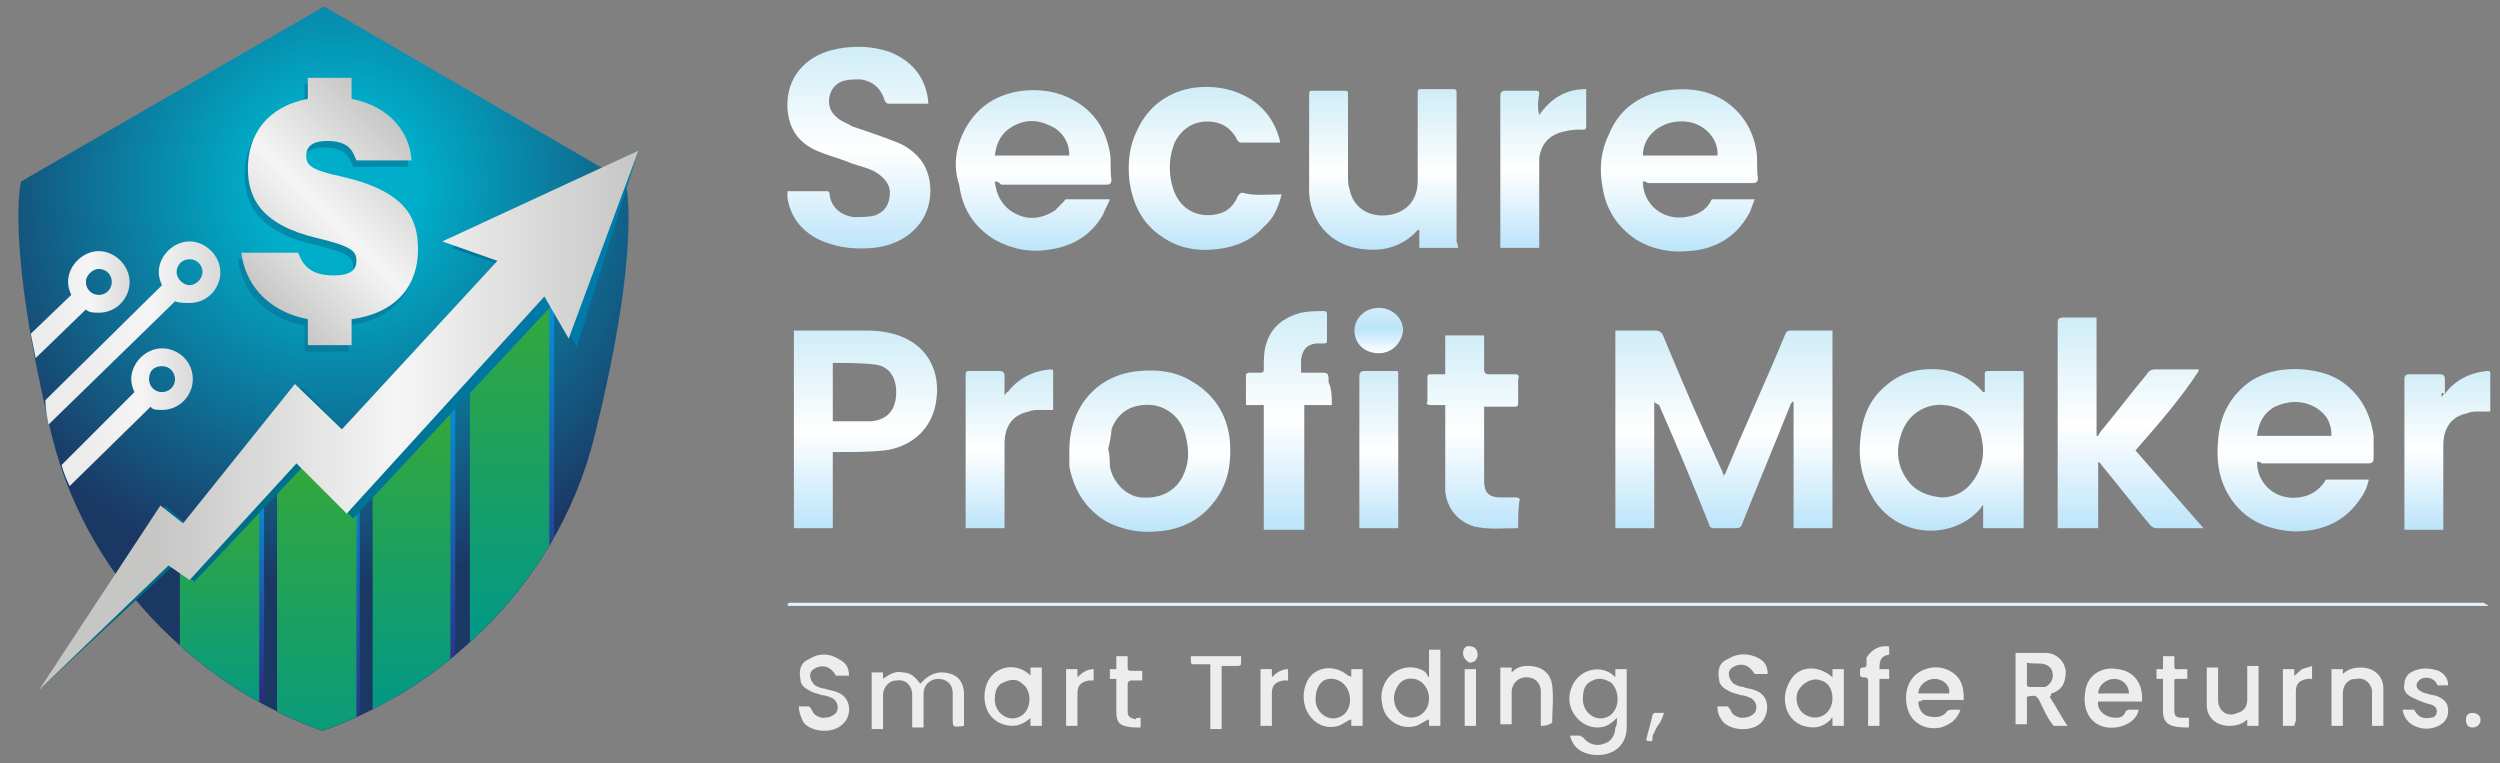 <?xml version="1.0" encoding="utf-8"?>
<!-- Generator: Adobe Illustrator 26.0.1, SVG Export Plug-In . SVG Version: 6.00 Build 0)  -->
<svg version="1.1" id="Layer_1" xmlns="http://www.w3.org/2000/svg" xmlns:xlink="http://www.w3.org/1999/xlink" x="0px" y="0px"
	 viewBox="0 0 154.3 47.1" style="enable-background:new 0 0 154.3 47.1;" xml:space="preserve">
<rect x="0" y="0" width="154.3" height="47.1" fill="#808080" stroke="none"/>
<style type="text/css">
	.st0{fill:url(#SVGID_1_);}
	.st1{opacity:0.6;fill:#057197;enable-background:new    ;}
	.st2{fill:url(#SVGID_00000052792002876099309650000017345952530524681355_);}
	.st3{fill:url(#SVGID_00000119116503641476462520000004394926029381453698_);}
	.st4{fill:url(#SVGID_00000115503801020097497760000011642932640104367535_);}
	.st5{fill:url(#SVGID_00000115510087872123872050000005591673270541284279_);}
	.st6{clip-path:url(#SVGID_00000159438638869844835750000016232526150250380981_);}
	.st7{fill:url(#SVGID_00000160188825465192776530000008536748547916190109_);}
	.st8{fill:url(#SVGID_00000028312209302074425460000001466459972024963456_);}
	.st9{fill:url(#SVGID_00000183942244123694124920000003996010892222050484_);}
	.st10{fill:url(#SVGID_00000074440463629696961090000002853464072073122214_);}
	.st11{fill:url(#SVGID_00000009565114025291469080000010983130557989854883_);}
	.st12{fill:url(#SVGID_00000044156640746057949510000012477531129132331956_);}
	.st13{fill:url(#SVGID_00000016075567355934529940000011080729845120844714_);}
	.st14{fill:url(#SVGID_00000175292071201791986600000015947313998846529679_);}
	.st15{fill:url(#SVGID_00000135686499134085393120000015510785564850130871_);}
	.st16{fill:url(#SVGID_00000112634799588148375350000008076300854589368199_);}
	.st17{fill:url(#SVGID_00000164481086349417234110000011458441833218742679_);}
	.st18{fill:url(#SVGID_00000159471240015223546740000007362416745008652932_);}
	.st19{fill:url(#SVGID_00000101094629504234731860000002202568860254946470_);}
	.st20{fill:url(#SVGID_00000175303049363479975060000008173917251886405052_);}
	.st21{fill:url(#SVGID_00000167393531678716964080000016421343982523491475_);}
	.st22{fill:url(#SVGID_00000051356684139092422400000011168653577243842495_);}
	.st23{fill:url(#SVGID_00000155864441919959635530000005172586648873612929_);}
	.st24{fill:url(#SVGID_00000001645635066008248340000017943220560379963839_);}
	.st25{fill:url(#SVGID_00000141420226328826151150000002770900620899762878_);}
	.st26{fill:url(#SVGID_00000181083395425963027510000013669800374744625793_);}
	.st27{fill:url(#SVGID_00000039847107011320325840000012978689758356651448_);}
	.st28{fill:url(#SVGID_00000083070330168503265990000008293833487463364013_);}
	.st29{fill:url(#SVGID_00000057137588136481814710000015950813405331468215_);}
	.st30{fill:url(#SVGID_00000173155520705536816450000000341489216126913943_);}
	.st31{fill:url(#SVGID_00000033336592440243476050000014632367371908957616_);}
	.st32{fill:url(#SVGID_00000170966248509064232400000004360077372560288420_);}
	.st33{fill:url(#SVGID_00000143582065389304391060000010583269383209180586_);}
	.st34{fill:#DFF2FD;}
	.st35{fill:#EDEDED;}
	.st36{fill:url(#SVGID_00000150795195421010183510000015389507784776113840_);}
</style>
<g>
	
		<radialGradient id="SVGID_1_" cx="20.818" cy="34.419" r="24.656" gradientTransform="matrix(1 0 0 -1 0 45.89)" gradientUnits="userSpaceOnUse">
		<stop  offset="0.198" style="stop-color:#00AECA"/>
		<stop  offset="1" style="stop-color:#1B3865"/>
	</radialGradient>
	<path class="st0" d="M20,0.4l18.6,10.8c0,0,1.1,3.6-1.9,15.7c-2.4,9.7-10.1,15.9-16.8,18.2c-6.6-2.3-14.3-8.5-16.7-18.2
		c-2.9-12-1.9-15.7-1.9-15.7L20,0.4z"/>
	<path class="st1" d="M25.6,15.8c0-2-0.8-3.6-4.7-4.5c-1.9-0.4-2.2-0.7-2.2-1.3c0-0.4,0.2-0.9,1.3-0.9c1.5,0,1.6,0.8,1.8,1.2h3.4
		C25.1,8.7,24,7,21.5,6.5V5.2h-2.7v1.3c-2.6,0.5-3.7,2.3-3.7,4.3c0,1.9,0.9,3.5,4.3,4.3c2.1,0.5,2.4,0.8,2.4,1.4
		c0,0.5-0.3,0.9-1.4,0.9c-1.4,0-1.9-0.6-2.2-1.4h-3.5c0.2,1.8,1.5,3.6,4.1,4.1v1.6h2.7v-1.6C24.4,19.7,25.6,17.9,25.6,15.8z"/>
	<g>
		
			<linearGradient id="SVGID_00000106116462508333650530000005581408494820873366_" gradientUnits="userSpaceOnUse" x1="1.9" y1="27.06" x2="8.04" y2="27.06" gradientTransform="matrix(1 0 0 -1 0 45.89)">
			<stop  offset="0.198" style="stop-color:#ECECEC"/>
			<stop  offset="0.601" style="stop-color:#F5F5F5"/>
			<stop  offset="1" style="stop-color:#D9D9D9"/>
		</linearGradient>
		<path style="fill:url(#SVGID_00000106116462508333650530000005581408494820873366_);" d="M6.1,19.3c1.1,0,1.9-0.9,1.9-1.9
			s-0.9-1.9-1.9-1.9s-1.9,0.9-1.9,1.9c0,0.3,0.1,0.6,0.2,0.8l-2.5,2.4c0.1,0.5,0.2,1,0.3,1.5l3.1-3C5.5,19.3,5.8,19.3,6.1,19.3z
			 M6.1,16.6c0.5,0,0.8,0.4,0.8,0.8s-0.3,0.8-0.8,0.8s-0.8-0.4-0.8-0.8S5.7,16.6,6.1,16.6z"/>
		
			<linearGradient id="SVGID_00000072987844654277768910000009250065986597417626_" gradientUnits="userSpaceOnUse" x1="2.714" y1="25.31" x2="13.607" y2="25.31" gradientTransform="matrix(1 0 0 -1 0 45.89)">
			<stop  offset="0.198" style="stop-color:#ECECEC"/>
			<stop  offset="0.601" style="stop-color:#F5F5F5"/>
			<stop  offset="1" style="stop-color:#D9D9D9"/>
		</linearGradient>
		<path style="fill:url(#SVGID_00000072987844654277768910000009250065986597417626_);" d="M11.7,18.7c1.1,0,1.9-0.9,1.9-1.9
			s-0.9-1.9-1.9-1.9s-1.9,0.9-1.9,1.9c0,0.3,0.1,0.6,0.2,0.8l-7.2,7.1c0,0.5,0.1,1,0.2,1.5l7.8-7.6C11.1,18.7,11.4,18.7,11.7,18.7z
			 M11.7,16c0.5,0,0.8,0.4,0.8,0.8s-0.4,0.8-0.8,0.8s-0.8-0.4-0.8-0.8S11.2,16,11.7,16z"/>
		
			<linearGradient id="SVGID_00000139271590411838409800000005895761422259194019_" gradientUnits="userSpaceOnUse" x1="3.715" y1="20.11" x2="11.942" y2="20.11" gradientTransform="matrix(1 0 0 -1 0 45.89)">
			<stop  offset="0.198" style="stop-color:#ECECEC"/>
			<stop  offset="0.601" style="stop-color:#F5F5F5"/>
			<stop  offset="1" style="stop-color:#D9D9D9"/>
		</linearGradient>
		<path style="fill:url(#SVGID_00000139271590411838409800000005895761422259194019_);" d="M10,25.3c1.1,0,1.9-0.9,1.9-1.9
			c0-1.1-0.9-1.9-1.9-1.9s-1.9,0.9-1.9,1.9c0,0.3,0.1,0.6,0.2,0.8l-4.5,4.5c0.1,0.4,0.3,0.9,0.5,1.3l5-4.9
			C9.4,25.3,9.7,25.3,10,25.3z M10,22.6c0.5,0,0.8,0.4,0.8,0.8c0,0.5-0.4,0.8-0.8,0.8c-0.5,0-0.8-0.4-0.8-0.8
			C9.2,22.9,9.5,22.6,10,22.6z"/>
	</g>
	
		<linearGradient id="SVGID_00000150795800022687967380000016699867600511511436_" gradientUnits="userSpaceOnUse" x1="15.595" y1="28.037" x2="25.205" y2="37.646" gradientTransform="matrix(1 0 0 -1 0 45.89)">
		<stop  offset="0" style="stop-color:#C6C6C5"/>
		<stop  offset="0.478" style="stop-color:#F5F5F5"/>
		<stop  offset="1" style="stop-color:#C6C6C5"/>
	</linearGradient>
	<path style="fill:url(#SVGID_00000150795800022687967380000016699867600511511436_);" d="M25.8,15.4c0-2-0.8-3.6-4.7-4.5
		c-1.9-0.4-2.2-0.7-2.2-1.3c0-0.4,0.2-0.9,1.3-0.9c1.5,0,1.6,0.8,1.8,1.2h3.4c-0.1-1.6-1.2-3.3-3.7-3.8V4.8H19v1.3
		c-2.6,0.5-3.7,2.3-3.7,4.3c0,1.9,0.9,3.5,4.3,4.3c2.1,0.5,2.4,0.8,2.4,1.4c0,0.5-0.3,0.9-1.4,0.9c-1.4,0-1.9-0.6-2.2-1.4h-3.5
		c0.2,1.8,1.5,3.6,4.1,4.1v1.6h2.7v-1.6C24.6,19.3,25.8,17.5,25.8,15.4z"/>
	<g>
		<g>
			<defs>
				<path id="SVGID_00000045581776187689943810000016858725157387493262_" d="M20,0.4l18.6,10.8c0,0,1.1,3.6-1.9,15.7
					c-2.4,9.7-10.1,15.9-16.8,18.2c-6.6-2.3-14.3-8.5-16.7-18.2c-2.9-12-1.9-15.7-1.9-15.7L20,0.4z"/>
			</defs>
			<clipPath id="SVGID_00000131359335287774176100000016687407252953084048_">
				<use xlink:href="#SVGID_00000045581776187689943810000016858725157387493262_"  style="overflow:visible;"/>
			</clipPath>
			<g style="clip-path:url(#SVGID_00000131359335287774176100000016687407252953084048_);">
				<g>
					
						<linearGradient id="SVGID_00000070834494098858579820000002173486766325844924_" gradientUnits="userSpaceOnUse" x1="13.85" y1="2.614" x2="13.85" y2="17.192" gradientTransform="matrix(1 0 0 -1 0 45.89)">
						<stop  offset="0" style="stop-color:#312782"/>
						<stop  offset="1" style="stop-color:#009EE2"/>
					</linearGradient>
					<polygon style="fill:url(#SVGID_00000070834494098858579820000002173486766325844924_);" points="16.3,43.2 11.4,43.2 
						11.4,32.6 16.3,28.7 					"/>
					
						<linearGradient id="SVGID_00000026873884862428720130000012913134283356042372_" gradientUnits="userSpaceOnUse" x1="19.8" y1="-0.807" x2="19.8" y2="19.793" gradientTransform="matrix(1 0 0 -1 0 45.89)">
						<stop  offset="0" style="stop-color:#312782"/>
						<stop  offset="1" style="stop-color:#009EE2"/>
					</linearGradient>
					<polygon style="fill:url(#SVGID_00000026873884862428720130000012913134283356042372_);" points="22.2,46.7 17.4,46.7 
						17.4,26.1 22.2,27.1 					"/>
					
						<linearGradient id="SVGID_00000000917996267546021780000014605588638957790337_" gradientUnits="userSpaceOnUse" x1="25.7" y1="2.994" x2="25.7" y2="23.594" gradientTransform="matrix(1 0 0 -1 0 45.89)">
						<stop  offset="0" style="stop-color:#312782"/>
						<stop  offset="1" style="stop-color:#009EE2"/>
					</linearGradient>
					<polygon style="fill:url(#SVGID_00000000917996267546021780000014605588638957790337_);" points="28.1,42.9 23.3,42.9 
						23.3,24.9 28.1,22.3 					"/>
					
						<linearGradient id="SVGID_00000134969013570344897350000012453600841194230166_" gradientUnits="userSpaceOnUse" x1="31.8" y1="7.36" x2="31.8" y2="29.06" gradientTransform="matrix(1 0 0 -1 0 45.89)">
						<stop  offset="0" style="stop-color:#312782"/>
						<stop  offset="1" style="stop-color:#009EE2"/>
					</linearGradient>
					<polygon style="fill:url(#SVGID_00000134969013570344897350000012453600841194230166_);" points="34.2,38.5 29.4,38.5 29.4,18 
						34.2,16.8 					"/>
				</g>
				<g>
					
						<linearGradient id="SVGID_00000103971629880868350950000014088297040442258092_" gradientUnits="userSpaceOnUse" x1="13.55" y1="0.86" x2="13.55" y2="16.36" gradientTransform="matrix(1 0 0 -1 0 45.89)">
						<stop  offset="0" style="stop-color:#009888"/>
						<stop  offset="1" style="stop-color:#39A935"/>
					</linearGradient>
					<polygon style="fill:url(#SVGID_00000103971629880868350950000014088297040442258092_);" points="16,45 11.1,45 11.1,33.4 
						16,29.5 					"/>
					
						<linearGradient id="SVGID_00000053547274051002880610000009244794576484741811_" gradientUnits="userSpaceOnUse" x1="19.55" y1="-2.806" x2="19.55" y2="19.222" gradientTransform="matrix(1 0 0 -1 0 45.89)">
						<stop  offset="0" style="stop-color:#009888"/>
						<stop  offset="1" style="stop-color:#39A935"/>
					</linearGradient>
					
						<rect x="17.1" y="26.6" style="fill:url(#SVGID_00000053547274051002880610000009244794576484741811_);" width="4.9" height="22"/>
					
						<linearGradient id="SVGID_00000127748564503958639290000003649930234284141710_" gradientUnits="userSpaceOnUse" x1="25.4" y1="1.46" x2="25.4" y2="22.029" gradientTransform="matrix(1 0 0 -1 0 45.89)">
						<stop  offset="0" style="stop-color:#009888"/>
						<stop  offset="1" style="stop-color:#39A935"/>
					</linearGradient>
					<polygon style="fill:url(#SVGID_00000127748564503958639290000003649930234284141710_);" points="27.8,44.4 23,44.4 23,25.7 
						27.8,23.8 					"/>
					
						<linearGradient id="SVGID_00000063634723421150240910000004836403383359216004_" gradientUnits="userSpaceOnUse" x1="31.45" y1="5.935" x2="31.45" y2="29.135" gradientTransform="matrix(1 0 0 -1 0 45.89)">
						<stop  offset="0" style="stop-color:#009888"/>
						<stop  offset="1" style="stop-color:#39A935"/>
					</linearGradient>
					<polygon style="fill:url(#SVGID_00000063634723421150240910000004836403383359216004_);" points="33.9,39.9 29,39.9 29,18.6 
						33.9,16.7 					"/>
				</g>
			</g>
		</g>
	</g>
	<g>
		
			<linearGradient id="SVGID_00000097465497310030391140000000522602014726058122_" gradientUnits="userSpaceOnUse" x1="2.548" y1="19.96" x2="39.448" y2="19.96" gradientTransform="matrix(1 0 0 -1 0 45.89)">
			<stop  offset="0" style="stop-color:#006878"/>
			<stop  offset="1" style="stop-color:#007CAF"/>
		</linearGradient>
		<polygon style="fill:url(#SVGID_00000097465497310030391140000000522602014726058122_);" points="12,35.9 18.7,28.8 21.8,32 
			34.1,18.8 35.6,21.4 39.4,9.3 27.9,15.3 31.3,16.5 21.5,26.8 18.6,23.9 11.6,32.4 10.2,31.2 2.5,42.5 10.6,35 		"/>
		
			<linearGradient id="SVGID_00000021814349096747498130000007846334974820783286_" gradientUnits="userSpaceOnUse" x1="2.4" y1="19.91" x2="39.4" y2="19.91" gradientTransform="matrix(1 0 0 -1 0 45.89)">
			<stop  offset="0.198" style="stop-color:#C6C6C5"/>
			<stop  offset="0.601" style="stop-color:#F5F5F5"/>
			<stop  offset="1" style="stop-color:#C6C6C5"/>
		</linearGradient>
		<polygon style="fill:url(#SVGID_00000021814349096747498130000007846334974820783286_);" points="11.7,35.8 18.3,28.6 21.4,31.7 
			33.6,18.3 35.1,20.9 39.4,9.3 27.3,14.9 30.7,16.1 21.1,26.5 18.2,23.7 11.3,32.3 9.9,31.2 2.4,42.6 10.4,34.9 		"/>
	</g>
	<g>
		
			<linearGradient id="SVGID_00000018933546682131187090000003258877791025424044_" gradientUnits="userSpaceOnUse" x1="106.4" y1="13.218" x2="106.4" y2="25.418" gradientTransform="matrix(1 0 0 -1 0 45.89)">
			<stop  offset="0" style="stop-color:#BCE4FA"/>
			<stop  offset="0.497" style="stop-color:#FFFFFF"/>
			<stop  offset="1" style="stop-color:#D0EDF7"/>
		</linearGradient>
		<path style="fill:url(#SVGID_00000018933546682131187090000003258877791025424044_);" d="M102.1,24.8c0,2.6,0,5.2,0,7.8
			c-0.8,0-1.6,0-2.4,0c0-4,0-8.1,0-12.2c0.1,0,0.2,0,0.3,0c0.7,0,1.5,0,2.2,0c0.2,0,0.3,0.1,0.4,0.2c1.2,2.9,2.4,5.7,3.7,8.5
			c0,0.1,0.1,0.2,0.1,0.3c0-0.1,0.1-0.2,0.1-0.2c1.2-2.9,2.5-5.7,3.7-8.6c0.1-0.2,0.2-0.2,0.4-0.2c0.7,0,1.5,0,2.2,0
			c0.1,0,0.2,0,0.3,0c0,4.1,0,8.1,0,12.2c-0.8,0-1.6,0-2.4,0c0-2.6,0-5.2,0-7.8c0,0,0,0-0.1,0c0,0.1-0.1,0.1-0.1,0.2
			c-1,2.5-2,4.9-3,7.4c-0.1,0.2-0.2,0.2-0.4,0.2c-0.4,0-0.9,0-1.3,0c-0.2,0-0.3-0.1-0.3-0.2c-1-2.5-2-4.9-3.1-7.4
			C102.2,24.9,102.2,24.9,102.1,24.8L102.1,24.8z"/>
		
			<linearGradient id="SVGID_00000011740425582131140170000001643504088883227789_" gradientUnits="userSpaceOnUse" x1="119.841" y1="13.062" x2="119.841" y2="23.046" gradientTransform="matrix(1 0 0 -1 0 45.89)">
			<stop  offset="0" style="stop-color:#BCE4FA"/>
			<stop  offset="0.497" style="stop-color:#FFFFFF"/>
			<stop  offset="1" style="stop-color:#D0EDF7"/>
		</linearGradient>
		<path style="fill:url(#SVGID_00000011740425582131140170000001643504088883227789_);" d="M122.4,32.6c0-0.5,0-0.9,0-1.4
			c-0.1,0-0.1,0.1-0.1,0.1c-1.6,2-5,2-6.6-0.4c-0.7-1.1-1-2.3-0.9-3.6c0.1-1.4,0.5-2.6,1.6-3.5c0.9-0.8,2-1.1,3.3-1
			c1.1,0.1,2,0.6,2.7,1.4l0,0c0,0,0,0,0.1,0c0-0.3,0-0.7,0-1s0-0.3,0.3-0.3c0.6,0,1.3,0,1.9,0c0.2,0,0.2,0,0.2,0.2
			c0,3.1,0,6.2,0,9.3c0,0.1,0,0.1,0,0.2C124,32.6,123.2,32.6,122.4,32.6z M119.8,30.7c0.9,0,1.6-0.4,2.1-1.2
			c0.5-0.8,0.6-1.6,0.4-2.5c-0.2-1.1-1.1-1.9-2.3-2c-1-0.1-2,0.4-2.5,1.4c-0.5,1.1-0.5,2.2,0.2,3.2
			C118.2,30.3,118.9,30.6,119.8,30.7z"/>
		
			<linearGradient id="SVGID_00000049901855719344353800000015547763204719133622_" gradientUnits="userSpaceOnUse" x1="53.01" y1="30.426" x2="53.01" y2="42.92" gradientTransform="matrix(1 0 0 -1 0 45.89)">
			<stop  offset="0" style="stop-color:#BCE4FA"/>
			<stop  offset="0.497" style="stop-color:#FFFFFF"/>
			<stop  offset="1" style="stop-color:#D0EDF7"/>
		</linearGradient>
		<path style="fill:url(#SVGID_00000049901855719344353800000015547763204719133622_);" d="M57.3,6.4c-0.1,0-0.2,0-0.2,0
			c-0.7,0-1.5,0-2.2,0c-0.1,0-0.2,0-0.3-0.2c-0.2-0.7-0.7-1.2-1.5-1.3c-0.5,0-0.9,0-1.3,0.2c-0.7,0.4-0.9,1.5-0.2,2.1
			c0.3,0.3,0.7,0.4,1,0.6c0.9,0.3,1.8,0.6,2.8,1c0.5,0.2,0.9,0.5,1.2,0.8c1.1,1.1,1.1,3.2,0,4.4c-0.7,0.8-1.7,1.2-2.7,1.3
			c-1.1,0.1-2.1,0-3.1-0.4c-1.2-0.5-2-1.4-2.2-2.7c0-0.1,0-0.1,0-0.2c0-0.1,0-0.1,0-0.2c0.1,0,0.1,0,0.2,0c0.7,0,1.5,0,2.2,0
			c0.1,0,0.2,0,0.2,0.2c0.1,0.8,0.7,1.3,1.5,1.4c0.4,0,0.9,0,1.3-0.1c0.5-0.2,0.8-0.5,0.9-1.1c0.1-0.6-0.1-1-0.6-1.4
			s-1.1-0.5-1.7-0.7c-0.7-0.3-1.5-0.5-2.2-0.8c-1.1-0.5-1.7-1.3-1.8-2.6c-0.1-2,1.2-3.2,2.7-3.6c1.2-0.3,2.4-0.3,3.6,0.1
			C56.4,3.8,57.2,4.9,57.3,6.4z"/>
		
			<linearGradient id="SVGID_00000047778711460415602210000015098860480661842836_" gradientUnits="userSpaceOnUse" x1="131.5" y1="13.22" x2="131.5" y2="26.154" gradientTransform="matrix(1 0 0 -1 0 45.89)">
			<stop  offset="0" style="stop-color:#BCE4FA"/>
			<stop  offset="0.497" style="stop-color:#FFFFFF"/>
			<stop  offset="1" style="stop-color:#D0EDF7"/>
		</linearGradient>
		<path style="fill:url(#SVGID_00000047778711460415602210000015098860480661842836_);" d="M131.8,27.8c0.7,0.8,1.4,1.6,2.1,2.4
			c0.7,0.8,1.4,1.6,2.1,2.4c-0.1,0-0.2,0-0.2,0c-0.9,0-1.8,0-2.7,0c-0.2,0-0.3-0.1-0.4-0.2c-1-1.2-2-2.5-3-3.7
			c0-0.1-0.1-0.1-0.2-0.2c0,1.4,0,2.7,0,4.1c-0.8,0-1.6,0-2.5,0c0-0.1,0-0.2,0-0.3c0-4.1,0-8.2,0-12.4c0-0.2,0.1-0.3,0.3-0.3
			c0.6,0,1.2,0,1.8,0c0.1,0,0.2,0,0.3,0c0,2.4,0,4.9,0,7.3c0,0,0,0,0.1,0c0-0.1,0.1-0.1,0.1-0.2c1-1.2,1.9-2.4,2.9-3.6
			c0.1-0.2,0.3-0.3,0.5-0.3c0.8,0,1.7,0,2.5,0c0.1,0,0.2,0,0.2,0s0,0,0,0.1C134.6,24.6,133.2,26.2,131.8,27.8z"/>
		
			<linearGradient id="SVGID_00000147208370833997782840000002427438844339104914_" gradientUnits="userSpaceOnUse" x1="63.796" y1="30.385" x2="63.796" y2="40.37" gradientTransform="matrix(1 0 0 -1 0 45.89)">
			<stop  offset="0" style="stop-color:#BCE4FA"/>
			<stop  offset="0.497" style="stop-color:#FFFFFF"/>
			<stop  offset="1" style="stop-color:#D0EDF7"/>
		</linearGradient>
		<path style="fill:url(#SVGID_00000147208370833997782840000002427438844339104914_);" d="M61.4,11.2c0.1,0.9,0.5,1.6,1.3,2
			s1.6,0.3,2.4-0.2c0.2-0.2,0.4-0.4,0.6-0.6c0-0.1,0.1-0.1,0.2-0.1c0.8,0,1.7,0,2.6,0c-0.1,0.3-0.3,0.6-0.4,0.9
			c-0.7,1.3-1.9,2-3.3,2.2c-1.2,0.2-2.3,0-3.4-0.6c-1.3-0.8-2-1.9-2.2-3.4C58.8,10.2,59,9,59.6,7.9c0.8-1.4,2-2.1,3.5-2.3
			c1-0.1,1.9,0,2.8,0.4c1.5,0.7,2.3,1.8,2.6,3.4c0.1,0.5,0,1.1,0.1,1.7c0,0.2-0.1,0.3-0.3,0.3c-2.2,0-4.3,0-6.5,0
			C61.6,11.2,61.5,11.2,61.4,11.2z M66,9.6c0-0.7-0.3-1.3-0.9-1.7c-0.9-0.5-1.7-0.6-2.6-0.1c-0.7,0.4-1,1-1.1,1.8
			C63,9.6,64.5,9.6,66,9.6z"/>
		
			<linearGradient id="SVGID_00000046299195381308708390000017999088244352267146_" gradientUnits="userSpaceOnUse" x1="141.683" y1="13.071" x2="141.683" y2="23.046" gradientTransform="matrix(1 0 0 -1 0 45.89)">
			<stop  offset="0" style="stop-color:#BCE4FA"/>
			<stop  offset="0.497" style="stop-color:#FFFFFF"/>
			<stop  offset="1" style="stop-color:#D0EDF7"/>
		</linearGradient>
		<path style="fill:url(#SVGID_00000046299195381308708390000017999088244352267146_);" d="M139.3,28.5c0,1.4,1.2,2.4,2.6,2.2
			c0.7-0.1,1.2-0.4,1.6-1c0-0.1,0.1-0.1,0.2-0.1c0.8,0,1.6,0,2.4,0c0,0,0,0,0.1,0c-0.1,0.5-0.3,0.9-0.6,1.3c-1,1.4-2.4,1.9-4,1.9
			c-1.8-0.1-3.3-0.8-4.2-2.5c-0.5-1-0.6-2-0.5-3.1c0.1-1.5,0.7-2.7,1.9-3.6c1-0.7,2.2-0.9,3.4-0.8c0.9,0.1,1.7,0.3,2.4,0.8
			c1.1,0.8,1.7,1.9,1.9,3.3c0,0.5,0,0.9,0,1.4c0,0.2-0.1,0.3-0.3,0.3c-2.2,0-4.4,0-6.6,0C139.5,28.5,139.4,28.5,139.3,28.5z
			 M139.3,26.9c1.5,0,3.1,0,4.6,0c0-0.8-0.3-1.3-0.9-1.7c-0.8-0.5-1.7-0.5-2.6-0.1C139.7,25.5,139.4,26.1,139.3,26.9z"/>
		
			<linearGradient id="SVGID_00000054239888776434013740000015011320009211272638_" gradientUnits="userSpaceOnUse" x1="103.652" y1="30.392" x2="103.652" y2="40.38" gradientTransform="matrix(1 0 0 -1 0 45.89)">
			<stop  offset="0" style="stop-color:#BCE4FA"/>
			<stop  offset="0.497" style="stop-color:#FFFFFF"/>
			<stop  offset="1" style="stop-color:#D0EDF7"/>
		</linearGradient>
		<path style="fill:url(#SVGID_00000054239888776434013740000015011320009211272638_);" d="M101.4,11.2c0,1.4,1.2,2.4,2.6,2.2
			c0.7-0.1,1.3-0.4,1.6-1c0-0.1,0.1-0.1,0.2-0.1c0.8,0,1.7,0,2.5,0c-0.1,0.3-0.2,0.5-0.3,0.8c-0.8,1.5-2.1,2.3-3.8,2.4
			c-1.1,0.1-2.2-0.1-3.2-0.7c-1.2-0.8-1.9-1.9-2.1-3.3c-0.2-1.1-0.1-2.2,0.4-3.2c0.6-1.5,1.8-2.4,3.4-2.7c1.3-0.2,2.6-0.1,3.7,0.6
			s1.8,1.8,2,3.1c0.1,0.5,0,1.1,0.1,1.7c0,0.2-0.1,0.3-0.3,0.3c-2.2,0-4.3,0-6.5,0C101.6,11.2,101.5,11.2,101.4,11.2z M101.4,9.6
			c1.5,0,3,0,4.6,0c0.1-0.9-0.7-2-2-2.1C102.6,7.4,101.4,8.3,101.4,9.6z"/>
		
			<linearGradient id="SVGID_00000181768104843694938290000008843149180148123800_" gradientUnits="userSpaceOnUse" x1="53.419" y1="13.242" x2="53.419" y2="25.422" gradientTransform="matrix(1 0 0 -1 0 45.89)">
			<stop  offset="0" style="stop-color:#BCE4FA"/>
			<stop  offset="0.497" style="stop-color:#FFFFFF"/>
			<stop  offset="1" style="stop-color:#D0EDF7"/>
		</linearGradient>
		<path style="fill:url(#SVGID_00000181768104843694938290000008843149180148123800_);" d="M51.4,27.9c0,1.6,0,3.1,0,4.7
			c-0.8,0-1.6,0-2.4,0c0-4,0-8.1,0-12.2c0.1,0,0.1,0,0.2,0c1.4,0,2.8,0,4.2,0c0.8,0,1.6,0.1,2.3,0.4c1.7,0.7,2.3,2.3,2.1,3.8
			c-0.2,1.9-1.6,3-3.2,3.2c-0.9,0.1-1.9,0.1-2.9,0.1C51.6,27.9,51.5,27.9,51.4,27.9z M51.4,26c0.8,0,1.6,0,2.4,0
			c0.9-0.1,1.4-0.6,1.5-1.5c0.1-1-0.3-1.9-1.3-2c-0.8-0.1-1.7-0.1-2.6-0.1C51.4,23.6,51.4,24.8,51.4,26z"/>
		
			<linearGradient id="SVGID_00000021817072098992980710000015289006976513139105_" gradientUnits="userSpaceOnUse" x1="70.966" y1="13.065" x2="70.966" y2="23.049" gradientTransform="matrix(1 0 0 -1 0 45.89)">
			<stop  offset="0" style="stop-color:#BCE4FA"/>
			<stop  offset="0.497" style="stop-color:#FFFFFF"/>
			<stop  offset="1" style="stop-color:#D0EDF7"/>
		</linearGradient>
		<path style="fill:url(#SVGID_00000021817072098992980710000015289006976513139105_);" d="M66,27.8c0-1.3,0.4-2.5,1.2-3.4
			c0.8-0.9,1.9-1.4,3.1-1.5c1.1-0.1,2.2,0,3.2,0.6c1.4,0.8,2.2,2,2.4,3.6c0.1,1.2,0,2.4-0.7,3.5c-0.9,1.4-2.2,2.1-3.8,2.2
			c-1.1,0.1-2.1-0.1-3.1-0.6c-1.3-0.8-2-1.9-2.3-3.4c0-0.1,0-0.2,0-0.3C66,28.2,66,28,66,27.8z M68.4,27.7c0.1,0.4,0.1,0.8,0.1,1.1
			c0.2,1,1,1.8,1.9,1.9c1.1,0.1,2.1-0.3,2.6-1.3c0.4-0.8,0.4-1.6,0.2-2.4c-0.2-1.1-1.1-1.9-2.1-2c-1.2-0.1-2.1,0.4-2.5,1.5
			C68.6,26.8,68.5,27.3,68.4,27.7z"/>
		
			<linearGradient id="SVGID_00000095328431645091182700000013428417351396298914_" gradientUnits="userSpaceOnUse" x1="85.4" y1="30.432" x2="85.4" y2="40.211" gradientTransform="matrix(1 0 0 -1 0 45.89)">
			<stop  offset="0" style="stop-color:#BCE4FA"/>
			<stop  offset="0.497" style="stop-color:#FFFFFF"/>
			<stop  offset="1" style="stop-color:#D0EDF7"/>
		</linearGradient>
		<path style="fill:url(#SVGID_00000095328431645091182700000013428417351396298914_);" d="M90,15.3c-0.8,0-1.6,0-2.4,0
			c0-0.4,0-0.7,0-1.1h-0.1c-0.8,0.9-1.9,1.3-3.1,1.2c-2-0.1-3.4-1.4-3.6-3.4c0-0.3,0-0.6,0-1c0-1.7,0-3.4,0-5.1c0-0.3,0-0.3,0.3-0.3
			c0.6,0,1.2,0,1.8,0c0.3,0,0.3,0,0.3,0.3c0,1.7,0,3.3,0,5c0,0.3,0,0.5,0.1,0.8c0.2,1,1,1.6,2,1.6c1.3,0,2.2-0.8,2.2-2.1
			c0-1.8,0-3.5,0-5.3c0-0.4,0-0.4,0.3-0.4c0.6,0,1.2,0,1.8,0c0.2,0,0.3,0,0.3,0.2c0,3.1,0,6.1,0,9.2C90,15.2,90,15.2,90,15.3z"/>
		
			<linearGradient id="SVGID_00000182486864747498071980000002092456581438587283_" gradientUnits="userSpaceOnUse" x1="74.383" y1="30.394" x2="74.383" y2="40.376" gradientTransform="matrix(1 0 0 -1 0 45.89)">
			<stop  offset="0" style="stop-color:#BCE4FA"/>
			<stop  offset="0.497" style="stop-color:#FFFFFF"/>
			<stop  offset="1" style="stop-color:#D0EDF7"/>
		</linearGradient>
		<path style="fill:url(#SVGID_00000182486864747498071980000002092456581438587283_);" d="M79.1,12c-0.2,0.8-0.5,1.5-1.1,2
			c-0.8,0.9-1.9,1.3-3.1,1.4c-1.1,0.1-2.2-0.1-3.2-0.8c-1.2-0.8-1.8-2-2-3.5C69.6,10,69.7,9,70.2,8c0.7-1.5,2-2.4,3.6-2.6
			c1-0.1,2,0,3,0.5C78,6.5,78.7,7.5,79,8.7c0,0,0,0,0,0.1c-0.3,0-0.5,0-0.8,0c-0.5,0-1.1,0-1.6,0c-0.1,0-0.2-0.1-0.2-0.1
			c-0.4-0.8-1-1.2-1.9-1.2s-1.6,0.5-2,1.3c-0.4,1-0.4,2.1,0,3.1c0.6,1.4,2,1.6,3,1.2c0.4-0.2,0.7-0.5,0.9-1c0.1-0.1,0.1-0.2,0.3-0.2
			C77.4,12.1,78.2,12,79.1,12z"/>
		
			<linearGradient id="SVGID_00000073722635822965959580000011272038081133565622_" gradientUnits="userSpaceOnUse" x1="79.55" y1="13.241" x2="79.55" y2="26.791" gradientTransform="matrix(1 0 0 -1 0 45.89)">
			<stop  offset="0" style="stop-color:#BCE4FA"/>
			<stop  offset="0.497" style="stop-color:#FFFFFF"/>
			<stop  offset="1" style="stop-color:#D0EDF7"/>
		</linearGradient>
		<path style="fill:url(#SVGID_00000073722635822965959580000011272038081133565622_);" d="M82.2,25c-0.6,0-1.1,0-1.7,0
			c0,2.6,0,5.1,0,7.7c-0.8,0-1.7,0-2.5,0c0-2.5,0-5.1,0-7.7c-0.4,0-0.7,0-1.1,0c0-0.6,0-1.3,0-1.9c0,0,0.1-0.1,0.2-0.1
			c0.2,0,0.5,0,0.7,0s0.2-0.1,0.2-0.2c0-0.5,0-1,0.1-1.4c0.3-1.2,1.1-1.8,2.2-2.1c0.5-0.1,1-0.1,1.4-0.1c0.1,0,0.2,0,0.2,0.2
			c0,0.5,0,1.1,0,1.6c0,0.1,0,0.2-0.2,0.2s-0.3,0-0.5,0c-0.6,0.1-0.8,0.4-0.9,1c0,0.3,0,0.5,0,0.8c0.4,0,0.8,0,1.1,0
			c0.6,0,0.6,0,0.6,0.6C82.2,24,82.2,24.5,82.2,25z"/>
		
			<linearGradient id="SVGID_00000127739307054011637060000013621095677109105540_" gradientUnits="userSpaceOnUse" x1="90.93" y1="13.218" x2="90.93" y2="25.266" gradientTransform="matrix(1 0 0 -1 0 45.89)">
			<stop  offset="0" style="stop-color:#BCE4FA"/>
			<stop  offset="0.497" style="stop-color:#FFFFFF"/>
			<stop  offset="1" style="stop-color:#D0EDF7"/>
		</linearGradient>
		<path style="fill:url(#SVGID_00000127739307054011637060000013621095677109105540_);" d="M93.7,32.6c-0.9,0-1.8,0.1-2.7-0.1
			c-1-0.3-1.7-1.1-1.8-2.2c0-0.3,0-0.6,0-0.9c0-1.4,0-2.8,0-4.1c0-0.1,0-0.2,0-0.3c-0.3,0-0.6,0-0.9,0c-0.2,0-0.3-0.1-0.2-0.2
			c0-0.5,0-1,0-1.5c0-0.2,0.1-0.2,0.2-0.2c0.3,0,0.6,0,0.9,0c0-0.8,0-1.6,0-2.4c0.8,0,1.6,0,2.4,0c0,0.1,0,0.2,0,0.2
			c0,0.6,0,1.2,0,1.9c0,0.2,0.1,0.3,0.3,0.3c0.5,0,1.1,0,1.6,0c0.2,0,0.3,0.1,0.2,0.3c0,0.5,0,1,0,1.5c0,0.2-0.1,0.2-0.2,0.2
			c-0.5,0-1.1,0-1.6,0c-0.1,0-0.2,0-0.3,0c0,0.1,0,0.2,0,0.3c0,1.4,0,2.9,0,4.3c0,0.7,0.3,1,1,1c0.3,0,0.7,0,1,0
			c0.1,0,0.2,0.1,0.2,0.1C93.7,31.3,93.7,32,93.7,32.6z"/>
		
			<linearGradient id="SVGID_00000176723700972595597250000004346728633179273656_" gradientUnits="userSpaceOnUse" x1="151.05" y1="13.24" x2="151.05" y2="23.02" gradientTransform="matrix(1 0 0 -1 0 45.89)">
			<stop  offset="0" style="stop-color:#BCE4FA"/>
			<stop  offset="0.497" style="stop-color:#FFFFFF"/>
			<stop  offset="1" style="stop-color:#D0EDF7"/>
		</linearGradient>
		<path style="fill:url(#SVGID_00000176723700972595597250000004346728633179273656_);" d="M150.7,24.5c0.1-0.1,0.1-0.2,0.2-0.2
			c0.6-0.8,1.5-1.3,2.6-1.4c0.1,0,0.2,0,0.2,0.1c0,0.8,0,1.6,0,2.4c-0.3,0-0.5,0-0.7,0s-0.5,0-0.7,0.1c-1,0.2-1.5,0.9-1.5,2
			c0,1.6,0,3.3,0,4.9c0,0.1,0,0.2,0,0.3c-0.8,0-1.6,0-2.4,0c0-0.1,0-0.2,0-0.2c0-3,0-6.1,0-9.1c0-0.2,0.1-0.3,0.3-0.3
			c0.6,0,1.3,0,1.9,0c0.2,0,0.3,0.1,0.3,0.3c0,0.3,0,0.6,0,0.9C150.6,24.2,150.7,24.3,150.7,24.5z"/>
		
			<linearGradient id="SVGID_00000045597264865260322960000017941187691534291841_" gradientUnits="userSpaceOnUse" x1="62.3" y1="13.236" x2="62.3" y2="23.022" gradientTransform="matrix(1 0 0 -1 0 45.89)">
			<stop  offset="0" style="stop-color:#BCE4FA"/>
			<stop  offset="0.497" style="stop-color:#FFFFFF"/>
			<stop  offset="1" style="stop-color:#D0EDF7"/>
		</linearGradient>
		<path style="fill:url(#SVGID_00000045597264865260322960000017941187691534291841_);" d="M62,32.6c-0.8,0-1.6,0-2.4,0
			c0-0.1,0-0.2,0-0.2c0-3.1,0-6.1,0-9.2c0-0.2,0-0.3,0.2-0.3c0.6,0,1.3,0,1.9,0c0.2,0,0.3,0.1,0.3,0.3c0,0.3,0,0.6,0,0.9
			c0,0.1,0,0.2,0,0.3c0.1-0.1,0.1-0.2,0.2-0.2c0.6-0.8,1.5-1.3,2.6-1.4c0.1,0,0.2,0,0.2,0.1c0,0.8,0,1.6,0,2.4c-0.3,0-0.5,0-0.8,0
			c-0.2,0-0.5,0-0.7,0.1c-1,0.2-1.5,0.9-1.5,2c0,1.6,0,3.3,0,4.9C62,32.4,62,32.5,62,32.6z"/>
		
			<linearGradient id="SVGID_00000059307387636192090100000012524565673253916350_" gradientUnits="userSpaceOnUse" x1="95.25" y1="30.56" x2="95.25" y2="40.349" gradientTransform="matrix(1 0 0 -1 0 45.89)">
			<stop  offset="0" style="stop-color:#BCE4FA"/>
			<stop  offset="0.497" style="stop-color:#FFFFFF"/>
			<stop  offset="1" style="stop-color:#D0EDF7"/>
		</linearGradient>
		<path style="fill:url(#SVGID_00000059307387636192090100000012524565673253916350_);" d="M95,7.1c0.7-1,1.6-1.6,2.9-1.6
			c0,0.2,0,0.3,0,0.5c0,0.6,0,1.2,0,1.8C97.9,8,97.8,8,97.7,8c-0.4,0-0.7,0-1.1,0.1c-1,0.2-1.5,0.8-1.6,1.7c0,0.4,0,0.8,0,1.2
			c0,1.3,0,2.7,0,4c0,0.1,0,0.2,0,0.3c-0.8,0-1.6,0-2.4,0c0-0.1,0-0.1,0-0.2c0-3.1,0-6.1,0-9.2c0-0.2,0.1-0.3,0.3-0.3
			c0.6,0,1.3,0,1.9,0C95,5.6,95,5.7,95,5.8C94.9,6.3,94.9,6.7,95,7.1C94.9,7.1,94.9,7.1,95,7.1z"/>
		
			<linearGradient id="SVGID_00000027562087081014197460000007176322441502765229_" gradientUnits="userSpaceOnUse" x1="85.1" y1="13.236" x2="85.1" y2="22.899" gradientTransform="matrix(1 0 0 -1 0 45.89)">
			<stop  offset="0" style="stop-color:#BCE4FA"/>
			<stop  offset="0.497" style="stop-color:#FFFFFF"/>
			<stop  offset="1" style="stop-color:#D0EDF7"/>
		</linearGradient>
		<path style="fill:url(#SVGID_00000027562087081014197460000007176322441502765229_);" d="M86.3,32.6c-0.8,0-1.6,0-2.4,0
			c0-0.1,0-0.2,0-0.2c0-3.1,0-6.1,0-9.2c0-0.2,0.1-0.3,0.3-0.3c0.6,0,1.3,0,1.9,0c0.2,0,0.2,0,0.2,0.2c0,3.1,0,6.2,0,9.3
			C86.3,32.5,86.3,32.6,86.3,32.6z"/>
		<path class="st34" d="M153.6,37.4h-0.1c-0.1,0-0.2,0-0.3,0c-34.7,0-69.5,0-104.2,0c-0.1,0-0.2,0-0.3,0c0,0-0.1,0-0.1-0.1l0.1-0.1
			c0.1,0,0.1,0,0.2,0c34.8,0,69.6,0,104.4,0C153.4,37.3,153.5,37.3,153.6,37.4L153.6,37.4z"/>
		<path class="st35" d="M99.8,44.3c-0.4,0.4-0.7,0.6-1.2,0.6c-0.8,0-1.5-0.6-1.7-1.4c-0.1-0.5,0-0.9,0.2-1.3
			c0.5-0.9,1.7-1.2,2.5-0.5l0.1,0.1c0-0.2,0-0.3,0-0.5c0.2,0,0.4,0,0.7,0c0,0.1,0,0.2,0,0.2c0,1.1,0,2.2,0,3.4c0,1-0.7,1.7-1.8,1.7
			c-0.4,0-0.8-0.1-1.1-0.3c-0.3-0.2-0.5-0.5-0.6-0.9c0.2,0,0.4,0,0.6,0c0.1,0,0.1,0.1,0.2,0.1c0.3,0.4,0.8,0.6,1.3,0.4
			c0.4-0.1,0.7-0.5,0.7-1C99.8,44.8,99.8,44.6,99.8,44.3z M97.7,43.1c0,0.1,0,0.1,0,0.2c0.1,0.8,0.9,1.3,1.6,0.9
			c0.7-0.4,0.7-1.6,0.1-2.1c-0.4-0.2-0.7-0.3-1.1-0.1C97.8,42.2,97.7,42.6,97.7,43.1z"/>
		<path class="st35" d="M59.5,44.8L59.5,44.8c-0.7,0.1-0.7,0.1-0.7-0.5c0-0.5,0-1,0-1.5c0-0.6-0.4-0.9-0.9-0.9S57,42.3,57,42.8
			c0,0.6,0,1.2,0,1.9c0,0.1,0,0.1,0,0.2c-0.2,0-0.4,0-0.7,0c0-0.1,0-0.2,0-0.2c0-0.6,0-1.2,0-1.8s-0.4-1-1-0.9
			c-0.4,0-0.8,0.4-0.8,0.9c0,0.6,0,1.2,0,1.8c0,0.1,0,0.2,0,0.3c-0.2,0-0.5,0-0.7,0c0-1.2,0-2.3,0-3.5c0.2,0,0.4,0,0.7,0
			c0,0.1,0,0.2,0,0.4c0.4-0.3,0.8-0.5,1.2-0.4c0.5,0,0.8,0.3,1.1,0.7c0.1-0.1,0.2-0.2,0.3-0.3c0.5-0.4,1-0.5,1.6-0.3
			s0.8,0.7,0.8,1.3C59.5,43.4,59.5,44.1,59.5,44.8z"/>
		<path class="st35" d="M88.2,41.8c0-0.6,0-1.1,0-1.7c0.2,0,0.5,0,0.7,0c0,1.6,0,3.1,0,4.7c-0.2,0-0.4,0-0.7,0c0-0.1,0-0.3,0-0.4
			c-0.3,0.1-0.5,0.3-0.8,0.4c-1,0.3-2-0.4-2.1-1.4c-0.1-0.5,0-0.9,0.2-1.3c0.5-0.9,1.7-1.2,2.5-0.6C88.1,41.7,88.1,41.7,88.2,41.8z
			 M88.2,43.1c0-0.6-0.4-1.1-0.9-1.2c-0.6-0.1-1,0.2-1.2,0.8s0.1,1.3,0.6,1.5C87.4,44.5,88.2,44,88.2,43.1z"/>
		<path class="st35" d="M126.5,43c0.4,0.6,0.7,1.2,1.1,1.8c-0.3,0-0.5,0-0.8,0c-0.1,0-0.1-0.1-0.2-0.2c-0.3-0.4-0.5-0.9-0.7-1.3
			c-0.2-0.4-0.3-0.4-0.8-0.3c0,0.6,0,1.2,0,1.7c-0.2,0-0.5,0-0.7,0c0-1.5,0-2.9,0-4.4l0,0c0.7,0,1.3,0,2,0c0.6,0.1,1,0.5,1.1,1.1
			c0,0.7-0.2,1.2-0.9,1.4C126.6,43,126.5,43,126.5,43z M125.1,40.9c0,0.5,0,1,0,1.4l0.1,0.1c0.3,0,0.7,0,1,0
			c0.3-0.1,0.5-0.4,0.5-0.7c0-0.4-0.2-0.6-0.5-0.7C125.9,40.9,125.5,41,125.1,40.9z"/>
		<path class="st35" d="M83.4,41.8c0-0.2,0-0.3,0-0.5c0.2,0,0.5,0,0.7,0c0,1.2,0,2.3,0,3.5c-0.2,0-0.4,0-0.7,0c0-0.1,0-0.3,0-0.4
			c-0.3,0.1-0.5,0.3-0.8,0.4c-1,0.3-1.9-0.4-2.1-1.4c-0.1-0.5,0-1,0.2-1.4c0.5-0.9,1.7-1,2.5-0.3C83.3,41.7,83.3,41.7,83.4,41.8z
			 M81.2,43.1c0,0.1,0,0.1,0,0.2c0.1,0.8,0.9,1.3,1.6,0.9c0.7-0.4,0.7-1.6,0-2.1c-0.3-0.2-0.7-0.3-1.1-0.1
			C81.4,42.2,81.2,42.6,81.2,43.1z"/>
		<path class="st35" d="M64.3,44.8c-0.2,0-0.5,0-0.7,0c0-0.2,0-0.3,0-0.5c-0.1,0.1-0.1,0.1-0.1,0.1c-0.5,0.4-1,0.5-1.6,0.3
			s-1-0.7-1.1-1.3c-0.1-0.5,0-1,0.2-1.4c0.5-0.9,1.7-1.1,2.5-0.4l0.1,0.1c0-0.2,0-0.3,0-0.5c0.2,0,0.5,0,0.7,0
			C64.3,42.5,64.3,43.7,64.3,44.8z M61.4,43.1c0,0.1,0,0.1,0,0.2c0.1,0.8,0.9,1.3,1.6,0.9c0.7-0.4,0.7-1.6,0.1-2
			c-0.3-0.3-0.7-0.3-1.1-0.1C61.6,42.2,61.4,42.6,61.4,43.1z"/>
		<path class="st35" d="M113.1,41.8c0-0.2,0-0.3,0-0.5c0.2,0,0.5,0,0.7,0c0,1.2,0,2.3,0,3.5c-0.2,0-0.4,0-0.7,0c0-0.1,0-0.3,0-0.5
			c-0.1,0-0.1,0.1-0.1,0.1c-0.5,0.5-1,0.6-1.7,0.4c-0.6-0.2-1-0.7-1.1-1.3c-0.1-0.5,0-1,0.3-1.5C111,41.1,112.2,41,113.1,41.8
			C113,41.7,113,41.7,113.1,41.8z M113.1,43.1c0-0.6-0.3-1-0.7-1.1c-0.5-0.2-1.1,0.1-1.4,0.6c-0.3,0.6,0,1.4,0.6,1.6
			C112.3,44.5,113.1,44,113.1,43.1z"/>
		<path class="st35" d="M118.4,43.3c0,0.4,0.2,0.8,0.6,0.9c0.4,0.1,0.8,0.1,1.1-0.2c0.1-0.2,0.3-0.2,0.5-0.2c0.1,0,0.3,0,0.4,0
			c-0.2,0.6-0.6,0.9-1.2,1.1c-1,0.2-1.9-0.3-2.1-1.3c-0.2-0.9,0.1-1.8,0.9-2.2c0.6-0.3,1.3-0.3,1.9,0.1c0.6,0.4,0.7,1,0.7,1.6
			c0,0.2-0.1,0.1-0.2,0.1c-0.8,0-1.5,0-2.3,0C118.5,43.3,118.4,43.3,118.4,43.3z M120.3,42.8c0.1-0.5-0.4-0.9-0.9-0.9s-1,0.4-1,0.9
			C119,42.8,119.7,42.8,120.3,42.8z"/>
		<path class="st35" d="M132.2,43.3c-0.9,0-1.8,0-2.7,0c-0.1,0.5,0.4,1,1.1,1c0.3,0,0.5-0.1,0.6-0.4c0.1-0.1,0.2-0.1,0.3-0.1
			c0.2,0,0.4,0,0.5,0c-0.1,0.7-1,1.2-1.9,1.1c-1-0.1-1.6-1-1.4-2.2c0.1-1,1-1.6,2-1.4C131.7,41.4,132.3,42.2,132.2,43.3z
			 M131.4,42.8c0-0.5-0.4-0.9-0.9-0.9s-1,0.4-1,0.9C130.1,42.8,130.8,42.8,131.4,42.8z"/>
		<path class="st35" d="M49.3,43.6c0.2,0,0.4,0,0.6,0c0.1,0,0.1,0.1,0.2,0.2c0.1,0.3,0.3,0.4,0.6,0.5c0.3,0,0.6,0,0.9-0.3
			c0.2-0.3,0.1-0.7-0.2-0.9c-0.2-0.1-0.5-0.2-0.7-0.2c-0.2-0.1-0.4-0.1-0.6-0.2c-0.4-0.2-0.7-0.4-0.7-0.8c-0.1-0.5,0-1,0.5-1.2
			c0.6-0.4,1.3-0.4,1.9,0c0.4,0.2,0.6,0.5,0.6,1c-0.3,0-0.5,0-0.8,0c-0.3-0.5-0.7-0.7-1.2-0.5c-0.2,0.1-0.4,0.2-0.4,0.5
			c0,0.2,0.1,0.4,0.3,0.6c0.2,0.1,0.4,0.2,0.6,0.2c0.2,0.1,0.5,0.1,0.7,0.2c1,0.3,1,1.5,0.4,2c-0.6,0.6-1.9,0.5-2.4-0.1
			C49.4,44.2,49.3,43.9,49.3,43.6z"/>
		<path class="st35" d="M106,43.6c0.2,0,0.4,0,0.6,0c0.1,0,0.1,0.1,0.2,0.2c0.1,0.3,0.3,0.4,0.6,0.5c0.3,0,0.6,0,0.9-0.3
			c0.2-0.3,0.1-0.7-0.2-0.9c-0.2-0.1-0.5-0.2-0.7-0.2c-0.2-0.1-0.4-0.1-0.6-0.2c-0.4-0.2-0.7-0.4-0.7-0.8c-0.1-0.5,0-1,0.5-1.2
			c0.6-0.4,1.3-0.4,1.9-0.1c0.4,0.2,0.6,0.5,0.6,1c-0.3,0-0.5,0-0.8,0c-0.3-0.5-0.7-0.7-1.2-0.5c-0.2,0.1-0.4,0.2-0.4,0.5
			c0,0.2,0.1,0.4,0.3,0.6c0.2,0.1,0.4,0.2,0.6,0.2c0.2,0.1,0.5,0.1,0.7,0.2c1,0.3,0.9,1.5,0.4,2c-0.6,0.6-1.9,0.5-2.4-0.1
			C106.1,44.2,106,44,106,43.6z"/>
		
			<linearGradient id="SVGID_00000032643232592179600520000004377235703835501997_" gradientUnits="userSpaceOnUse" x1="85.1" y1="24.076" x2="85.1" y2="26.92" gradientTransform="matrix(1 0 0 -1 0 45.89)">
			<stop  offset="0" style="stop-color:#FFFFFF"/>
			<stop  offset="0.531" style="stop-color:#BCE4FA"/>
			<stop  offset="1" style="stop-color:#D0EDF7"/>
		</linearGradient>
		<path style="fill:url(#SVGID_00000032643232592179600520000004377235703835501997_);" d="M85.1,21.8c-0.9,0-1.5-0.6-1.5-1.4
			s0.7-1.4,1.5-1.4s1.5,0.6,1.5,1.4C86.5,21.2,85.9,21.8,85.1,21.8z"/>
		<path class="st35" d="M95.1,44.8c0-0.4,0-0.7,0-1.1c0-0.3,0-0.7,0-1c0-0.6-0.4-0.9-0.9-0.9s-0.9,0.4-0.9,0.9c0,0.7,0,1.4,0,2
			c-0.2,0-0.5,0-0.7,0c0-1.2,0-2.3,0-3.5c0.2,0,0.5,0,0.7,0c0,0.1,0,0.2,0,0.3c0.3-0.3,0.6-0.4,1-0.4c0.8,0,1.4,0.4,1.5,1.2
			s0,1.5,0,2.3C95.5,44.8,95.3,44.8,95.1,44.8z"/>
		<path class="st35" d="M147.1,44.8c-0.2,0-0.3,0-0.5,0c-0.1,0-0.1,0-0.2,0c0-0.5,0-1,0-1.5c0-0.3,0-0.5,0-0.7
			c-0.1-0.5-0.5-0.8-1-0.7c-0.5,0-0.8,0.4-0.8,0.9c0,0.6,0,1.2,0,1.8c0,0.1,0,0.1,0,0.2c-0.2,0-0.5,0-0.7,0c0-1.2,0-2.3,0-3.5
			c0.2,0,0.4,0,0.7,0c0,0.1,0,0.2,0,0.3c0.3-0.3,0.7-0.4,1.1-0.4c0.8,0,1.4,0.5,1.4,1.3C147.1,43.3,147.1,44.1,147.1,44.8z"/>
		<path class="st35" d="M139.4,44.8c-0.2,0-0.5,0-0.7,0c0-0.1,0-0.2,0-0.4c-0.3,0.3-0.7,0.4-1.1,0.4c-0.8,0-1.4-0.5-1.4-1.3
			c0-0.7,0-1.4,0-2.1c0-0.1,0-0.1,0-0.2c0.2,0,0.5,0,0.7,0c0,0.1,0,0.2,0,0.2c0,0.6,0,1.2,0,1.8c0,0.7,0.6,1.1,1.2,0.8
			c0.4-0.1,0.6-0.4,0.6-0.8c0-0.6,0-1.2,0-1.8c0-0.1,0-0.2,0-0.3c0.2,0,0.5,0,0.7,0C139.4,42.5,139.4,43.7,139.4,44.8z"/>
		<path class="st35" d="M148.3,43.8c0.2,0,0.5,0,0.7,0c0.2,0.4,0.5,0.6,1,0.5c0.2,0,0.4-0.1,0.4-0.4c0-0.2-0.1-0.3-0.3-0.4
			c-0.4-0.1-0.7-0.2-1.1-0.4c-0.5-0.2-0.7-0.5-0.6-0.9c0-0.3,0.2-0.6,0.4-0.7c0.5-0.3,1.1-0.3,1.7-0.1c0.4,0.2,0.6,0.5,0.6,0.9
			c-0.2,0-0.4,0-0.6,0c-0.1,0-0.1-0.1-0.1-0.1c-0.2-0.4-0.8-0.5-1.1-0.2c-0.2,0.2-0.2,0.4,0,0.6c0.2,0.1,0.3,0.2,0.5,0.2
			c0.2,0.1,0.5,0.1,0.7,0.2c0.4,0.2,0.6,0.4,0.6,0.9c0,0.4-0.2,0.7-0.6,0.9c-0.6,0.3-1.3,0.2-1.8-0.2
			C148.5,44.4,148.3,44.1,148.3,43.8z"/>
		<path class="st35" d="M74.7,41c-0.3,0-0.6,0-0.9,0s-0.3,0-0.3-0.3c0-0.1,0-0.1,0-0.2c1,0,2,0,3.1,0c0,0.1,0,0.2,0,0.4
			s-0.1,0.2-0.2,0.2c-0.3,0-0.6,0-1,0c0,1.3,0,2.6,0,3.9c-0.2,0-0.5,0-0.7,0C74.7,43.5,74.7,42.3,74.7,41z"/>
		<path class="st35" d="M116.6,39.9c0,0.2,0,0.4,0,0.5c-0.5,0.1-0.6,0.3-0.6,0.9c0.2,0,0.4,0,0.6,0c0,0.2,0,0.4,0,0.6
			c-0.2,0-0.4,0-0.6,0c0,1,0,2,0,2.9c-0.2,0-0.5,0-0.7,0c0-0.1,0-0.2,0-0.3c0-0.8,0-1.6,0-2.4c0-0.2,0-0.3-0.3-0.3
			c-0.1,0-0.2,0-0.2-0.2c0-0.1,0-0.1,0-0.2c0-0.2,0.1-0.2,0.2-0.2c0.2,0,0.2-0.1,0.2-0.2c0-0.1,0-0.3,0-0.4
			C115.5,40.1,116,39.8,116.6,39.9z"/>
		<path class="st35" d="M70.4,44.3c0,0.2,0,0.4,0,0.6c-0.4,0-0.7,0-1-0.1c-0.4-0.1-0.5-0.4-0.5-0.9c0-0.6,0-1.1,0-1.7
			c0-0.1,0-0.2,0-0.3c-0.1,0-0.3,0-0.4,0c0-0.2,0-0.4,0-0.6c0.1,0,0.2,0,0.4,0c0-0.3,0-0.6,0-0.8c0.2,0,0.5,0,0.7,0
			c0,0.2,0,0.4,0,0.7c0,0.1,0,0.2,0.2,0.2s0.4,0,0.7,0c0,0.2,0,0.4,0,0.6c-0.2,0-0.4,0-0.7,0c-0.1,0-0.2,0.1-0.2,0.2
			c0,0.6,0,1.2,0,1.7c0,0.3,0.1,0.4,0.5,0.5C70.1,44.3,70.2,44.3,70.4,44.3z"/>
		<path class="st35" d="M133.5,41.9c-0.1,0-0.3,0-0.4,0c0-0.2,0-0.4,0-0.6c0.1,0,0.2,0,0.4,0c0-0.3,0-0.6,0-0.8c0.3,0,0.5,0,0.7,0
			c0,0.2,0,0.3,0,0.4c0,0.5,0,0.4,0.4,0.4c0.1,0,0.3,0,0.4,0c0,0.2,0,0.4,0,0.6c-0.2,0-0.4,0-0.6,0c-0.2,0-0.2,0-0.2,0.2
			c0,0.6,0,1.1,0,1.7c0,0.4,0.1,0.5,0.5,0.5c0.1,0,0.2,0,0.4,0c0,0.2,0,0.4,0,0.6c-0.3,0-0.7,0-1-0.1c-0.4-0.1-0.6-0.4-0.6-0.9
			c0-0.6,0-1.1,0-1.7C133.5,42.1,133.5,42,133.5,41.9z"/>
		<path class="st35" d="M65.8,41.3c0.2,0,0.5,0,0.7,0c0,0.1,0,0.3,0,0.5c0.3-0.3,0.6-0.5,1-0.5c0,0.2,0,0.5,0,0.7
			c-0.1,0-0.2,0-0.3,0c-0.5,0.1-0.7,0.3-0.7,0.8c0,0.6,0,1.2,0,1.9v0.1c-0.2,0-0.5,0-0.7,0C65.8,43.7,65.8,42.5,65.8,41.3z"/>
		<path class="st35" d="M77.8,41.3c0.2,0,0.4,0,0.7,0c0,0.1,0,0.3,0,0.5c0.3-0.3,0.6-0.5,1-0.5c0,0.2,0,0.5,0,0.7
			c-0.1,0-0.2,0-0.3,0c-0.5,0.1-0.7,0.3-0.7,0.8c0,0.6,0,1.2,0,1.8c0,0.1,0,0.1,0,0.2c-0.2,0-0.5,0-0.7,0
			C77.8,43.7,77.8,42.5,77.8,41.3z"/>
		<path class="st35" d="M141.6,44.8c-0.3,0-0.5,0-0.7,0c0-1.2,0-2.3,0-3.5c0.2,0,0.4,0,0.7,0c0,0.1,0,0.3,0,0.4
			c0.2-0.1,0.3-0.3,0.5-0.4c0.2-0.1,0.4-0.1,0.6-0.2c0,0.2,0,0.4,0,0.6c0,0.1,0,0.1,0,0.2c-0.1,0-0.2,0-0.3,0
			c-0.5,0.1-0.7,0.3-0.7,0.8c0,0.6,0,1.2,0,1.8C141.6,44.7,141.6,44.8,141.6,44.8z"/>
		<path class="st35" d="M91.1,44.8c-0.2,0-0.4,0-0.7,0c0-1.2,0-2.3,0-3.5c0.2,0,0.4,0,0.7,0C91.1,42.5,91.1,43.6,91.1,44.8z"/>
		<path class="st35" d="M101.6,45.7c0.1-0.5,0.3-1.1,0.4-1.6l0.1-0.1c0.2,0,0.4,0,0.6,0c-0.1,0.3-0.2,0.6-0.4,0.8
			c-0.1,0.2-0.2,0.4-0.3,0.6C102,45.8,102,45.8,101.6,45.7z"/>
		<path class="st35" d="M90.3,40.3c0-0.3,0.2-0.5,0.5-0.4c0.2,0,0.4,0.2,0.4,0.5s-0.2,0.5-0.5,0.5C90.5,40.8,90.3,40.6,90.3,40.3z"
			/>
		<path class="st35" d="M153.1,44.4c0,0.3-0.2,0.5-0.5,0.5s-0.4-0.2-0.4-0.5s0.2-0.4,0.4-0.4C152.9,44,153.1,44.2,153.1,44.4z"/>
	</g>
</g>
</svg>
